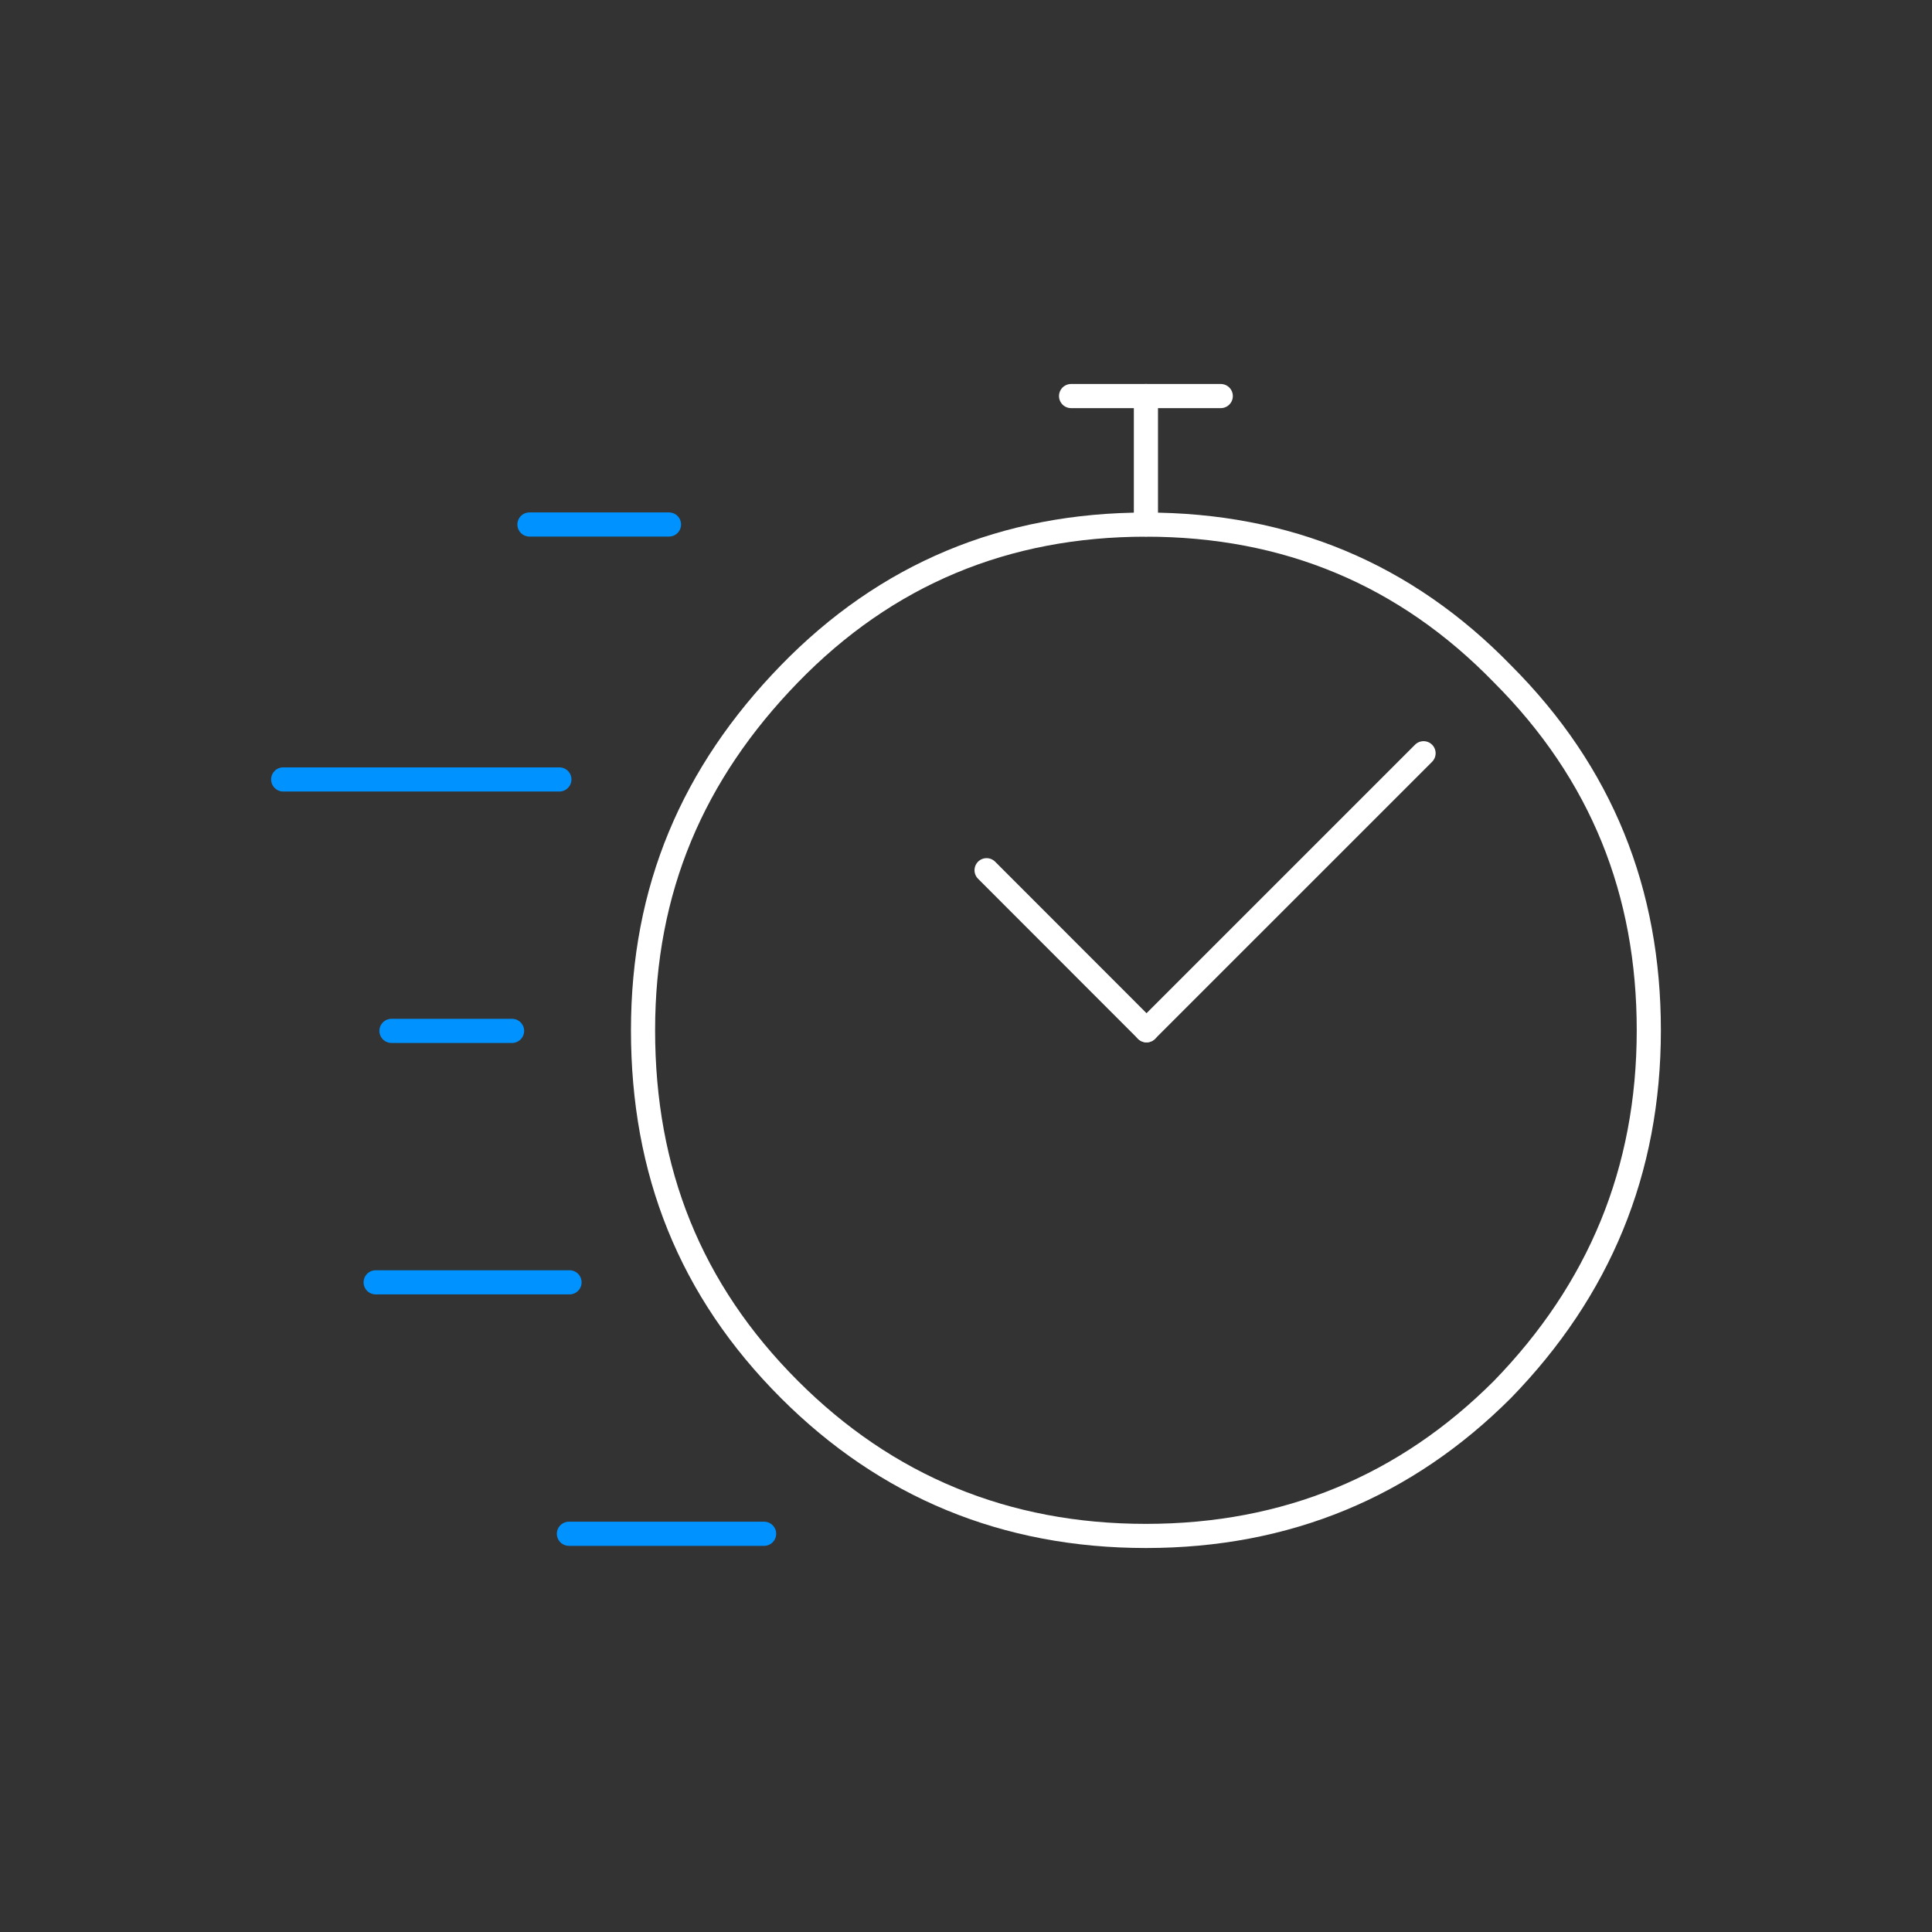 <?xml version="1.0" encoding="UTF-8"?> <svg xmlns="http://www.w3.org/2000/svg" id="Path" width="160.05" height="160.05" viewBox="0 0 160.05 160.05"><rect x="0" y="0" width="160.05" height="160.05" fill="#333333" stroke="none"/><path id="Layer0_0_1_STROKES" d="M136.59,85.35c0,11.67-4.12,21.52-12.13,29.76-8.01,8.01-17.86,12.13-29.53,12.13s-21.52-4.12-29.53-12.13c-8.24-8.24-12.13-18.08-12.13-29.76s4.12-21.29,12.13-29.53c8.01-8.24,17.86-12.36,29.53-12.36s21.52,4.12,29.53,12.36c8.24,8.24,12.13,18.08,12.13,29.53Z" fill="none" stroke="#fff" stroke-linecap="round" stroke-linejoin="round" stroke-width="2"></path><line x1="94.98" y1="85.35" x2="81.73" y2="72.09" fill="none" stroke="#fff" stroke-linecap="round" stroke-linejoin="round" stroke-width="2"></line><line x1="94.98" y1="85.35" x2="117.93" y2="62.4" fill="none" stroke="#fff" stroke-linecap="round" stroke-linejoin="round" stroke-width="2"></line><line x1="55.42" y1="43.45" x2="43.86" y2="43.45" fill="none" stroke="#0093ff" stroke-linecap="round" stroke-linejoin="round" stroke-width="2"></line><line x1="42.42" y1="85.4" x2="32.43" y2="85.4" fill="none" stroke="#0093ff" stroke-linecap="round" stroke-linejoin="round" stroke-width="2"></line><line x1="63.3" y1="127.06" x2="47.13" y2="127.06" fill="none" stroke="#0093ff" stroke-linecap="round" stroke-linejoin="round" stroke-width="2"></line><line x1="47.18" y1="106.23" x2="31.12" y2="106.23" fill="none" stroke="#0093ff" stroke-linecap="round" stroke-linejoin="round" stroke-width="2"></line><line x1="46.34" y1="64.57" x2="23.46" y2="64.57" fill="none" stroke="#0093ff" stroke-linecap="round" stroke-linejoin="round" stroke-width="2"></line><line x1="94.93" y1="43.45" x2="94.93" y2="32.81" fill="none" stroke="#fff" stroke-linecap="round" stroke-linejoin="round" stroke-width="2"></line><line x1="88.73" y1="32.81" x2="101.13" y2="32.81" fill="none" stroke="#fff" stroke-linecap="round" stroke-linejoin="round" stroke-width="2"></line></svg> 